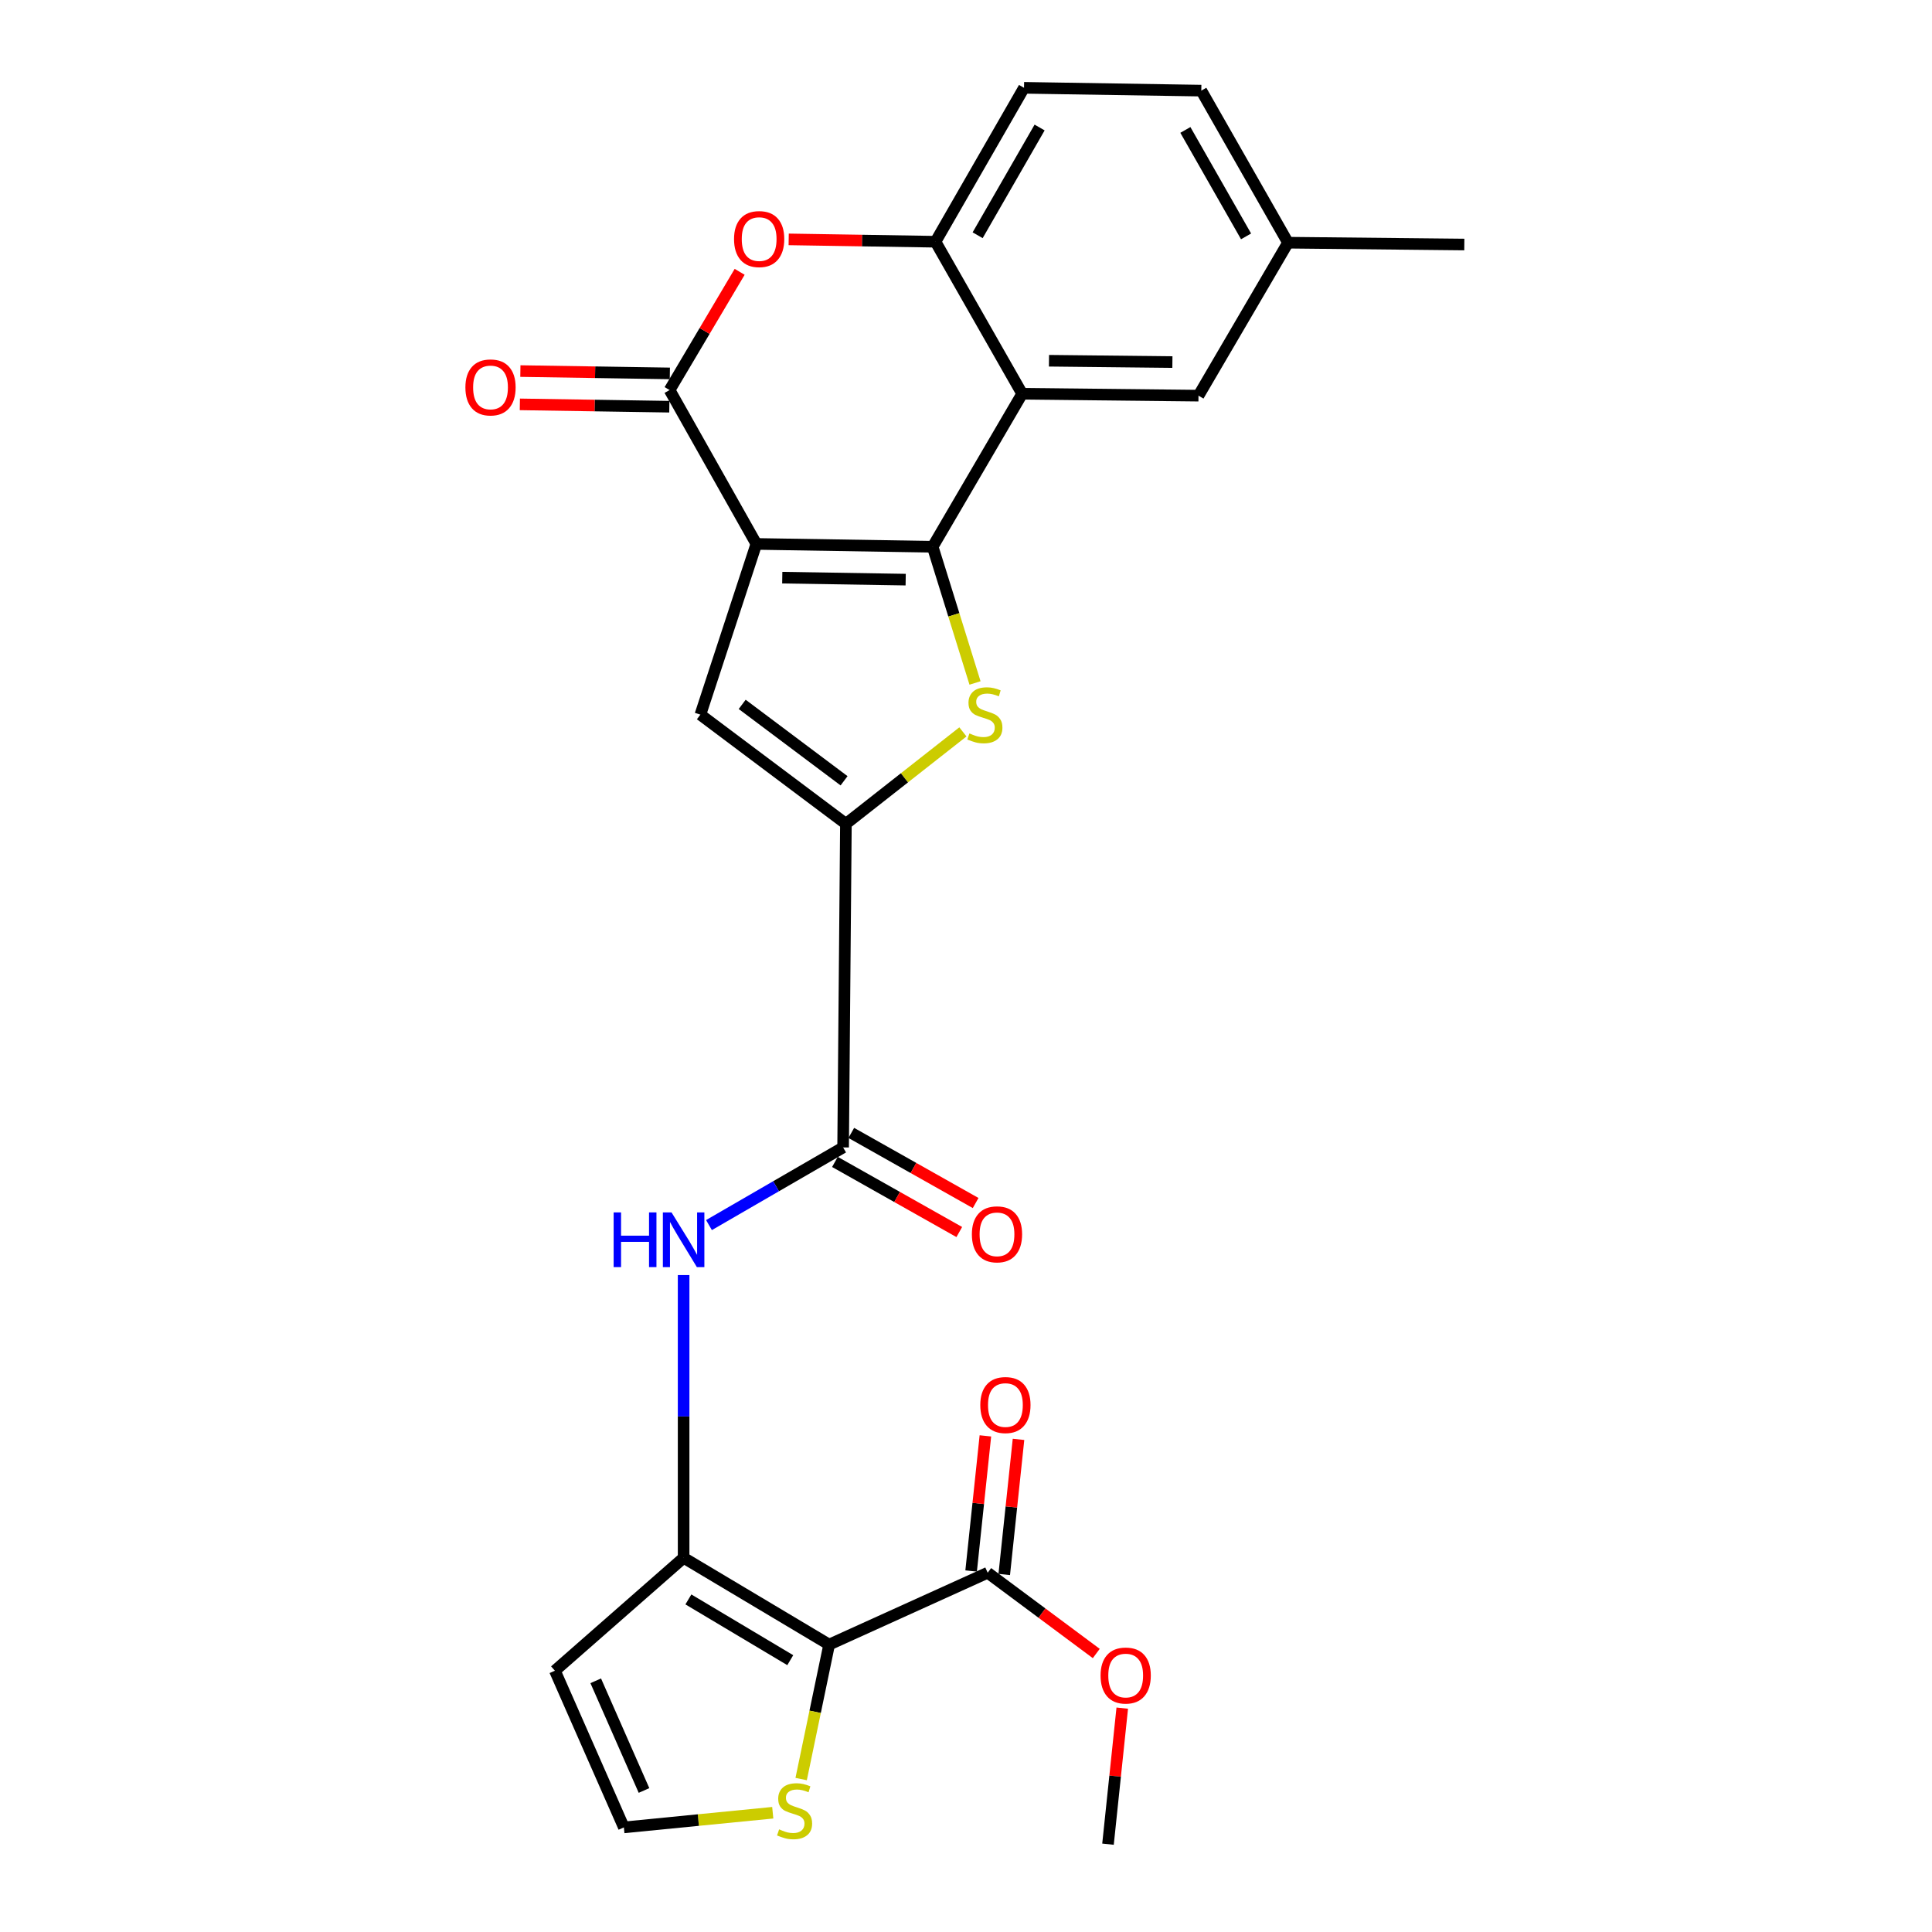 <?xml version='1.0' encoding='iso-8859-1'?>
<svg version='1.1' baseProfile='full'
              xmlns='http://www.w3.org/2000/svg'
                      xmlns:rdkit='http://www.rdkit.org/xml'
                      xmlns:xlink='http://www.w3.org/1999/xlink'
                  xml:space='preserve'
width='1000px' height='1000px' viewBox='0 0 1000 1000'>
<!-- END OF HEADER -->
<rect style='opacity:1.0;fill:#FFFFFF;stroke:none' width='1000' height='1000' x='0' y='0'> </rect>
<path class='bond-0' d='M 391.483,281.537 L 482.744,283.003' style='fill:none;fill-rule:evenodd;stroke:#000000;stroke-width:6px;stroke-linecap:butt;stroke-linejoin:miter;stroke-opacity:1' />
<path class='bond-0' d='M 404.895,298.992 L 468.778,300.018' style='fill:none;fill-rule:evenodd;stroke:#000000;stroke-width:6px;stroke-linecap:butt;stroke-linejoin:miter;stroke-opacity:1' />
<path class='bond-3' d='M 391.483,281.537 L 346.58,201.892' style='fill:none;fill-rule:evenodd;stroke:#000000;stroke-width:6px;stroke-linecap:butt;stroke-linejoin:miter;stroke-opacity:1' />
<path class='bond-5' d='M 391.483,281.537 L 362.515,369.897' style='fill:none;fill-rule:evenodd;stroke:#000000;stroke-width:6px;stroke-linecap:butt;stroke-linejoin:miter;stroke-opacity:1' />
<path class='bond-1' d='M 482.744,283.003 L 493.707,318.252' style='fill:none;fill-rule:evenodd;stroke:#000000;stroke-width:6px;stroke-linecap:butt;stroke-linejoin:miter;stroke-opacity:1' />
<path class='bond-1' d='M 493.707,318.252 L 504.669,353.502' style='fill:none;fill-rule:evenodd;stroke:#CCCC00;stroke-width:6px;stroke-linecap:butt;stroke-linejoin:miter;stroke-opacity:1' />
<path class='bond-6' d='M 482.744,283.003 L 529.074,203.807' style='fill:none;fill-rule:evenodd;stroke:#000000;stroke-width:6px;stroke-linecap:butt;stroke-linejoin:miter;stroke-opacity:1' />
<path class='bond-26' d='M 498.402,378.826 L 468.121,402.612' style='fill:none;fill-rule:evenodd;stroke:#CCCC00;stroke-width:6px;stroke-linecap:butt;stroke-linejoin:miter;stroke-opacity:1' />
<path class='bond-26' d='M 468.121,402.612 L 437.841,426.397' style='fill:none;fill-rule:evenodd;stroke:#000000;stroke-width:6px;stroke-linecap:butt;stroke-linejoin:miter;stroke-opacity:1' />
<path class='bond-2' d='M 429.165,851.237 L 353.839,806.315' style='fill:none;fill-rule:evenodd;stroke:#000000;stroke-width:6px;stroke-linecap:butt;stroke-linejoin:miter;stroke-opacity:1' />
<path class='bond-2' d='M 409.037,859.303 L 356.309,827.858' style='fill:none;fill-rule:evenodd;stroke:#000000;stroke-width:6px;stroke-linecap:butt;stroke-linejoin:miter;stroke-opacity:1' />
<path class='bond-12' d='M 429.165,851.237 L 511.224,814.043' style='fill:none;fill-rule:evenodd;stroke:#000000;stroke-width:6px;stroke-linecap:butt;stroke-linejoin:miter;stroke-opacity:1' />
<path class='bond-13' d='M 429.165,851.237 L 421.919,886.039' style='fill:none;fill-rule:evenodd;stroke:#000000;stroke-width:6px;stroke-linecap:butt;stroke-linejoin:miter;stroke-opacity:1' />
<path class='bond-13' d='M 421.919,886.039 L 414.673,920.841' style='fill:none;fill-rule:evenodd;stroke:#CCCC00;stroke-width:6px;stroke-linecap:butt;stroke-linejoin:miter;stroke-opacity:1' />
<path class='bond-8' d='M 346.58,201.892 L 364.712,171.294' style='fill:none;fill-rule:evenodd;stroke:#000000;stroke-width:6px;stroke-linecap:butt;stroke-linejoin:miter;stroke-opacity:1' />
<path class='bond-8' d='M 364.712,171.294 L 382.844,140.697' style='fill:none;fill-rule:evenodd;stroke:#FF0000;stroke-width:6px;stroke-linecap:butt;stroke-linejoin:miter;stroke-opacity:1' />
<path class='bond-17' d='M 346.714,193.274 L 308.029,192.671' style='fill:none;fill-rule:evenodd;stroke:#000000;stroke-width:6px;stroke-linecap:butt;stroke-linejoin:miter;stroke-opacity:1' />
<path class='bond-17' d='M 308.029,192.671 L 269.343,192.067' style='fill:none;fill-rule:evenodd;stroke:#FF0000;stroke-width:6px;stroke-linecap:butt;stroke-linejoin:miter;stroke-opacity:1' />
<path class='bond-17' d='M 346.445,210.509 L 307.76,209.906' style='fill:none;fill-rule:evenodd;stroke:#000000;stroke-width:6px;stroke-linecap:butt;stroke-linejoin:miter;stroke-opacity:1' />
<path class='bond-17' d='M 307.76,209.906 L 269.074,209.302' style='fill:none;fill-rule:evenodd;stroke:#FF0000;stroke-width:6px;stroke-linecap:butt;stroke-linejoin:miter;stroke-opacity:1' />
<path class='bond-4' d='M 437.841,426.397 L 362.515,369.897' style='fill:none;fill-rule:evenodd;stroke:#000000;stroke-width:6px;stroke-linecap:butt;stroke-linejoin:miter;stroke-opacity:1' />
<path class='bond-4' d='M 436.885,404.133 L 384.156,364.583' style='fill:none;fill-rule:evenodd;stroke:#000000;stroke-width:6px;stroke-linecap:butt;stroke-linejoin:miter;stroke-opacity:1' />
<path class='bond-9' d='M 437.841,426.397 L 436.395,593.905' style='fill:none;fill-rule:evenodd;stroke:#000000;stroke-width:6px;stroke-linecap:butt;stroke-linejoin:miter;stroke-opacity:1' />
<path class='bond-16' d='M 529.074,203.807 L 620.335,204.793' style='fill:none;fill-rule:evenodd;stroke:#000000;stroke-width:6px;stroke-linecap:butt;stroke-linejoin:miter;stroke-opacity:1' />
<path class='bond-16' d='M 542.95,186.719 L 606.833,187.409' style='fill:none;fill-rule:evenodd;stroke:#000000;stroke-width:6px;stroke-linecap:butt;stroke-linejoin:miter;stroke-opacity:1' />
<path class='bond-27' d='M 529.074,203.807 L 484.209,125.119' style='fill:none;fill-rule:evenodd;stroke:#000000;stroke-width:6px;stroke-linecap:butt;stroke-linejoin:miter;stroke-opacity:1' />
<path class='bond-7' d='M 353.839,806.315 L 353.839,733.145' style='fill:none;fill-rule:evenodd;stroke:#000000;stroke-width:6px;stroke-linecap:butt;stroke-linejoin:miter;stroke-opacity:1' />
<path class='bond-7' d='M 353.839,733.145 L 353.839,659.975' style='fill:none;fill-rule:evenodd;stroke:#0000FF;stroke-width:6px;stroke-linecap:butt;stroke-linejoin:miter;stroke-opacity:1' />
<path class='bond-14' d='M 353.839,806.315 L 287.217,864.759' style='fill:none;fill-rule:evenodd;stroke:#000000;stroke-width:6px;stroke-linecap:butt;stroke-linejoin:miter;stroke-opacity:1' />
<path class='bond-10' d='M 408.22,123.907 L 446.215,124.513' style='fill:none;fill-rule:evenodd;stroke:#FF0000;stroke-width:6px;stroke-linecap:butt;stroke-linejoin:miter;stroke-opacity:1' />
<path class='bond-10' d='M 446.215,124.513 L 484.209,125.119' style='fill:none;fill-rule:evenodd;stroke:#000000;stroke-width:6px;stroke-linecap:butt;stroke-linejoin:miter;stroke-opacity:1' />
<path class='bond-11' d='M 436.395,593.905 L 401.679,614.003' style='fill:none;fill-rule:evenodd;stroke:#000000;stroke-width:6px;stroke-linecap:butt;stroke-linejoin:miter;stroke-opacity:1' />
<path class='bond-11' d='M 401.679,614.003 L 366.963,634.101' style='fill:none;fill-rule:evenodd;stroke:#0000FF;stroke-width:6px;stroke-linecap:butt;stroke-linejoin:miter;stroke-opacity:1' />
<path class='bond-18' d='M 432.163,601.412 L 464.342,619.555' style='fill:none;fill-rule:evenodd;stroke:#000000;stroke-width:6px;stroke-linecap:butt;stroke-linejoin:miter;stroke-opacity:1' />
<path class='bond-18' d='M 464.342,619.555 L 496.522,637.697' style='fill:none;fill-rule:evenodd;stroke:#FF0000;stroke-width:6px;stroke-linecap:butt;stroke-linejoin:miter;stroke-opacity:1' />
<path class='bond-18' d='M 440.628,586.397 L 472.808,604.539' style='fill:none;fill-rule:evenodd;stroke:#000000;stroke-width:6px;stroke-linecap:butt;stroke-linejoin:miter;stroke-opacity:1' />
<path class='bond-18' d='M 472.808,604.539 L 504.988,622.682' style='fill:none;fill-rule:evenodd;stroke:#FF0000;stroke-width:6px;stroke-linecap:butt;stroke-linejoin:miter;stroke-opacity:1' />
<path class='bond-20' d='M 484.209,125.119 L 530.032,45.455' style='fill:none;fill-rule:evenodd;stroke:#000000;stroke-width:6px;stroke-linecap:butt;stroke-linejoin:miter;stroke-opacity:1' />
<path class='bond-20' d='M 506.025,121.764 L 538.1,65.999' style='fill:none;fill-rule:evenodd;stroke:#000000;stroke-width:6px;stroke-linecap:butt;stroke-linejoin:miter;stroke-opacity:1' />
<path class='bond-19' d='M 519.795,814.948 L 523.487,779.982' style='fill:none;fill-rule:evenodd;stroke:#000000;stroke-width:6px;stroke-linecap:butt;stroke-linejoin:miter;stroke-opacity:1' />
<path class='bond-19' d='M 523.487,779.982 L 527.18,745.016' style='fill:none;fill-rule:evenodd;stroke:#FF0000;stroke-width:6px;stroke-linecap:butt;stroke-linejoin:miter;stroke-opacity:1' />
<path class='bond-19' d='M 502.653,813.138 L 506.345,778.172' style='fill:none;fill-rule:evenodd;stroke:#000000;stroke-width:6px;stroke-linecap:butt;stroke-linejoin:miter;stroke-opacity:1' />
<path class='bond-19' d='M 506.345,778.172 L 510.038,743.206' style='fill:none;fill-rule:evenodd;stroke:#FF0000;stroke-width:6px;stroke-linecap:butt;stroke-linejoin:miter;stroke-opacity:1' />
<path class='bond-22' d='M 511.224,814.043 L 539.326,834.945' style='fill:none;fill-rule:evenodd;stroke:#000000;stroke-width:6px;stroke-linecap:butt;stroke-linejoin:miter;stroke-opacity:1' />
<path class='bond-22' d='M 539.326,834.945 L 567.427,855.847' style='fill:none;fill-rule:evenodd;stroke:#FF0000;stroke-width:6px;stroke-linecap:butt;stroke-linejoin:miter;stroke-opacity:1' />
<path class='bond-29' d='M 399.977,938.268 L 361.447,942.064' style='fill:none;fill-rule:evenodd;stroke:#CCCC00;stroke-width:6px;stroke-linecap:butt;stroke-linejoin:miter;stroke-opacity:1' />
<path class='bond-29' d='M 361.447,942.064 L 322.917,945.86' style='fill:none;fill-rule:evenodd;stroke:#000000;stroke-width:6px;stroke-linecap:butt;stroke-linejoin:miter;stroke-opacity:1' />
<path class='bond-15' d='M 287.217,864.759 L 322.917,945.86' style='fill:none;fill-rule:evenodd;stroke:#000000;stroke-width:6px;stroke-linecap:butt;stroke-linejoin:miter;stroke-opacity:1' />
<path class='bond-15' d='M 308.348,869.979 L 333.338,926.75' style='fill:none;fill-rule:evenodd;stroke:#000000;stroke-width:6px;stroke-linecap:butt;stroke-linejoin:miter;stroke-opacity:1' />
<path class='bond-21' d='M 620.335,204.793 L 666.665,125.617' style='fill:none;fill-rule:evenodd;stroke:#000000;stroke-width:6px;stroke-linecap:butt;stroke-linejoin:miter;stroke-opacity:1' />
<path class='bond-23' d='M 530.032,45.455 L 621.791,46.91' style='fill:none;fill-rule:evenodd;stroke:#000000;stroke-width:6px;stroke-linecap:butt;stroke-linejoin:miter;stroke-opacity:1' />
<path class='bond-24' d='M 666.665,125.617 L 757.927,126.565' style='fill:none;fill-rule:evenodd;stroke:#000000;stroke-width:6px;stroke-linecap:butt;stroke-linejoin:miter;stroke-opacity:1' />
<path class='bond-28' d='M 666.665,125.617 L 621.791,46.91' style='fill:none;fill-rule:evenodd;stroke:#000000;stroke-width:6px;stroke-linecap:butt;stroke-linejoin:miter;stroke-opacity:1' />
<path class='bond-28' d='M 644.96,122.349 L 613.548,67.254' style='fill:none;fill-rule:evenodd;stroke:#000000;stroke-width:6px;stroke-linecap:butt;stroke-linejoin:miter;stroke-opacity:1' />
<path class='bond-25' d='M 580.876,884.128 L 577.187,919.337' style='fill:none;fill-rule:evenodd;stroke:#FF0000;stroke-width:6px;stroke-linecap:butt;stroke-linejoin:miter;stroke-opacity:1' />
<path class='bond-25' d='M 577.187,919.337 L 573.498,954.545' style='fill:none;fill-rule:evenodd;stroke:#000000;stroke-width:6px;stroke-linecap:butt;stroke-linejoin:miter;stroke-opacity:1' />
<path  class='atom-2' d='M 501.768 379.617
Q 502.088 379.737, 503.408 380.297
Q 504.728 380.857, 506.168 381.217
Q 507.648 381.537, 509.088 381.537
Q 511.768 381.537, 513.328 380.257
Q 514.888 378.937, 514.888 376.657
Q 514.888 375.097, 514.088 374.137
Q 513.328 373.177, 512.128 372.657
Q 510.928 372.137, 508.928 371.537
Q 506.408 370.777, 504.888 370.057
Q 503.408 369.337, 502.328 367.817
Q 501.288 366.297, 501.288 363.737
Q 501.288 360.177, 503.688 357.977
Q 506.128 355.777, 510.928 355.777
Q 514.208 355.777, 517.928 357.337
L 517.008 360.417
Q 513.608 359.017, 511.048 359.017
Q 508.288 359.017, 506.768 360.177
Q 505.248 361.297, 505.288 363.257
Q 505.288 364.777, 506.048 365.697
Q 506.848 366.617, 507.968 367.137
Q 509.128 367.657, 511.048 368.257
Q 513.608 369.057, 515.128 369.857
Q 516.648 370.657, 517.728 372.297
Q 518.848 373.897, 518.848 376.657
Q 518.848 380.577, 516.208 382.697
Q 513.608 384.777, 509.248 384.777
Q 506.728 384.777, 504.808 384.217
Q 502.928 383.697, 500.688 382.777
L 501.768 379.617
' fill='#CCCC00'/>
<path  class='atom-9' d='M 379.938 123.744
Q 379.938 116.944, 383.298 113.144
Q 386.658 109.344, 392.938 109.344
Q 399.218 109.344, 402.578 113.144
Q 405.938 116.944, 405.938 123.744
Q 405.938 130.624, 402.538 134.544
Q 399.138 138.424, 392.938 138.424
Q 386.698 138.424, 383.298 134.544
Q 379.938 130.664, 379.938 123.744
M 392.938 135.224
Q 397.258 135.224, 399.578 132.344
Q 401.938 129.424, 401.938 123.744
Q 401.938 118.184, 399.578 115.384
Q 397.258 112.544, 392.938 112.544
Q 388.618 112.544, 386.258 115.344
Q 383.938 118.144, 383.938 123.744
Q 383.938 129.464, 386.258 132.344
Q 388.618 135.224, 392.938 135.224
' fill='#FF0000'/>
<path  class='atom-12' d='M 317.619 627.54
L 321.459 627.54
L 321.459 639.58
L 335.939 639.58
L 335.939 627.54
L 339.779 627.54
L 339.779 655.86
L 335.939 655.86
L 335.939 642.78
L 321.459 642.78
L 321.459 655.86
L 317.619 655.86
L 317.619 627.54
' fill='#0000FF'/>
<path  class='atom-12' d='M 347.579 627.54
L 356.859 642.54
Q 357.779 644.02, 359.259 646.7
Q 360.739 649.38, 360.819 649.54
L 360.819 627.54
L 364.579 627.54
L 364.579 655.86
L 360.699 655.86
L 350.739 639.46
Q 349.579 637.54, 348.339 635.34
Q 347.139 633.14, 346.779 632.46
L 346.779 655.86
L 343.099 655.86
L 343.099 627.54
L 347.579 627.54
' fill='#0000FF'/>
<path  class='atom-14' d='M 403.277 946.875
Q 403.597 946.995, 404.917 947.555
Q 406.237 948.115, 407.677 948.475
Q 409.157 948.795, 410.597 948.795
Q 413.277 948.795, 414.837 947.515
Q 416.397 946.195, 416.397 943.915
Q 416.397 942.355, 415.597 941.395
Q 414.837 940.435, 413.637 939.915
Q 412.437 939.395, 410.437 938.795
Q 407.917 938.035, 406.397 937.315
Q 404.917 936.595, 403.837 935.075
Q 402.797 933.555, 402.797 930.995
Q 402.797 927.435, 405.197 925.235
Q 407.637 923.035, 412.437 923.035
Q 415.717 923.035, 419.437 924.595
L 418.517 927.675
Q 415.117 926.275, 412.557 926.275
Q 409.797 926.275, 408.277 927.435
Q 406.757 928.555, 406.797 930.515
Q 406.797 932.035, 407.557 932.955
Q 408.357 933.875, 409.477 934.395
Q 410.637 934.915, 412.557 935.515
Q 415.117 936.315, 416.637 937.115
Q 418.157 937.915, 419.237 939.555
Q 420.357 941.155, 420.357 943.915
Q 420.357 947.835, 417.717 949.955
Q 415.117 952.035, 410.757 952.035
Q 408.237 952.035, 406.317 951.475
Q 404.437 950.955, 402.197 950.035
L 403.277 946.875
' fill='#CCCC00'/>
<path  class='atom-18' d='M 240.891 200.526
Q 240.891 193.726, 244.251 189.926
Q 247.611 186.126, 253.891 186.126
Q 260.171 186.126, 263.531 189.926
Q 266.891 193.726, 266.891 200.526
Q 266.891 207.406, 263.491 211.326
Q 260.091 215.206, 253.891 215.206
Q 247.651 215.206, 244.251 211.326
Q 240.891 207.446, 240.891 200.526
M 253.891 212.006
Q 258.211 212.006, 260.531 209.126
Q 262.891 206.206, 262.891 200.526
Q 262.891 194.966, 260.531 192.166
Q 258.211 189.326, 253.891 189.326
Q 249.571 189.326, 247.211 192.126
Q 244.891 194.926, 244.891 200.526
Q 244.891 206.246, 247.211 209.126
Q 249.571 212.006, 253.891 212.006
' fill='#FF0000'/>
<path  class='atom-19' d='M 503.041 638.887
Q 503.041 632.087, 506.401 628.287
Q 509.761 624.487, 516.041 624.487
Q 522.321 624.487, 525.681 628.287
Q 529.041 632.087, 529.041 638.887
Q 529.041 645.767, 525.641 649.687
Q 522.241 653.567, 516.041 653.567
Q 509.801 653.567, 506.401 649.687
Q 503.041 645.807, 503.041 638.887
M 516.041 650.367
Q 520.361 650.367, 522.681 647.487
Q 525.041 644.567, 525.041 638.887
Q 525.041 633.327, 522.681 630.527
Q 520.361 627.687, 516.041 627.687
Q 511.721 627.687, 509.361 630.487
Q 507.041 633.287, 507.041 638.887
Q 507.041 644.607, 509.361 647.487
Q 511.721 650.367, 516.041 650.367
' fill='#FF0000'/>
<path  class='atom-20' d='M 507.398 727.247
Q 507.398 720.447, 510.758 716.647
Q 514.118 712.847, 520.398 712.847
Q 526.678 712.847, 530.038 716.647
Q 533.398 720.447, 533.398 727.247
Q 533.398 734.127, 529.998 738.047
Q 526.598 741.927, 520.398 741.927
Q 514.158 741.927, 510.758 738.047
Q 507.398 734.167, 507.398 727.247
M 520.398 738.727
Q 524.718 738.727, 527.038 735.847
Q 529.398 732.927, 529.398 727.247
Q 529.398 721.687, 527.038 718.887
Q 524.718 716.047, 520.398 716.047
Q 516.078 716.047, 513.718 718.847
Q 511.398 721.647, 511.398 727.247
Q 511.398 732.967, 513.718 735.847
Q 516.078 738.727, 520.398 738.727
' fill='#FF0000'/>
<path  class='atom-23' d='M 569.653 867.252
Q 569.653 860.452, 573.013 856.652
Q 576.373 852.852, 582.653 852.852
Q 588.933 852.852, 592.293 856.652
Q 595.653 860.452, 595.653 867.252
Q 595.653 874.132, 592.253 878.052
Q 588.853 881.932, 582.653 881.932
Q 576.413 881.932, 573.013 878.052
Q 569.653 874.172, 569.653 867.252
M 582.653 878.732
Q 586.973 878.732, 589.293 875.852
Q 591.653 872.932, 591.653 867.252
Q 591.653 861.692, 589.293 858.892
Q 586.973 856.052, 582.653 856.052
Q 578.333 856.052, 575.973 858.852
Q 573.653 861.652, 573.653 867.252
Q 573.653 872.972, 575.973 875.852
Q 578.333 878.732, 582.653 878.732
' fill='#FF0000'/>
</svg>
